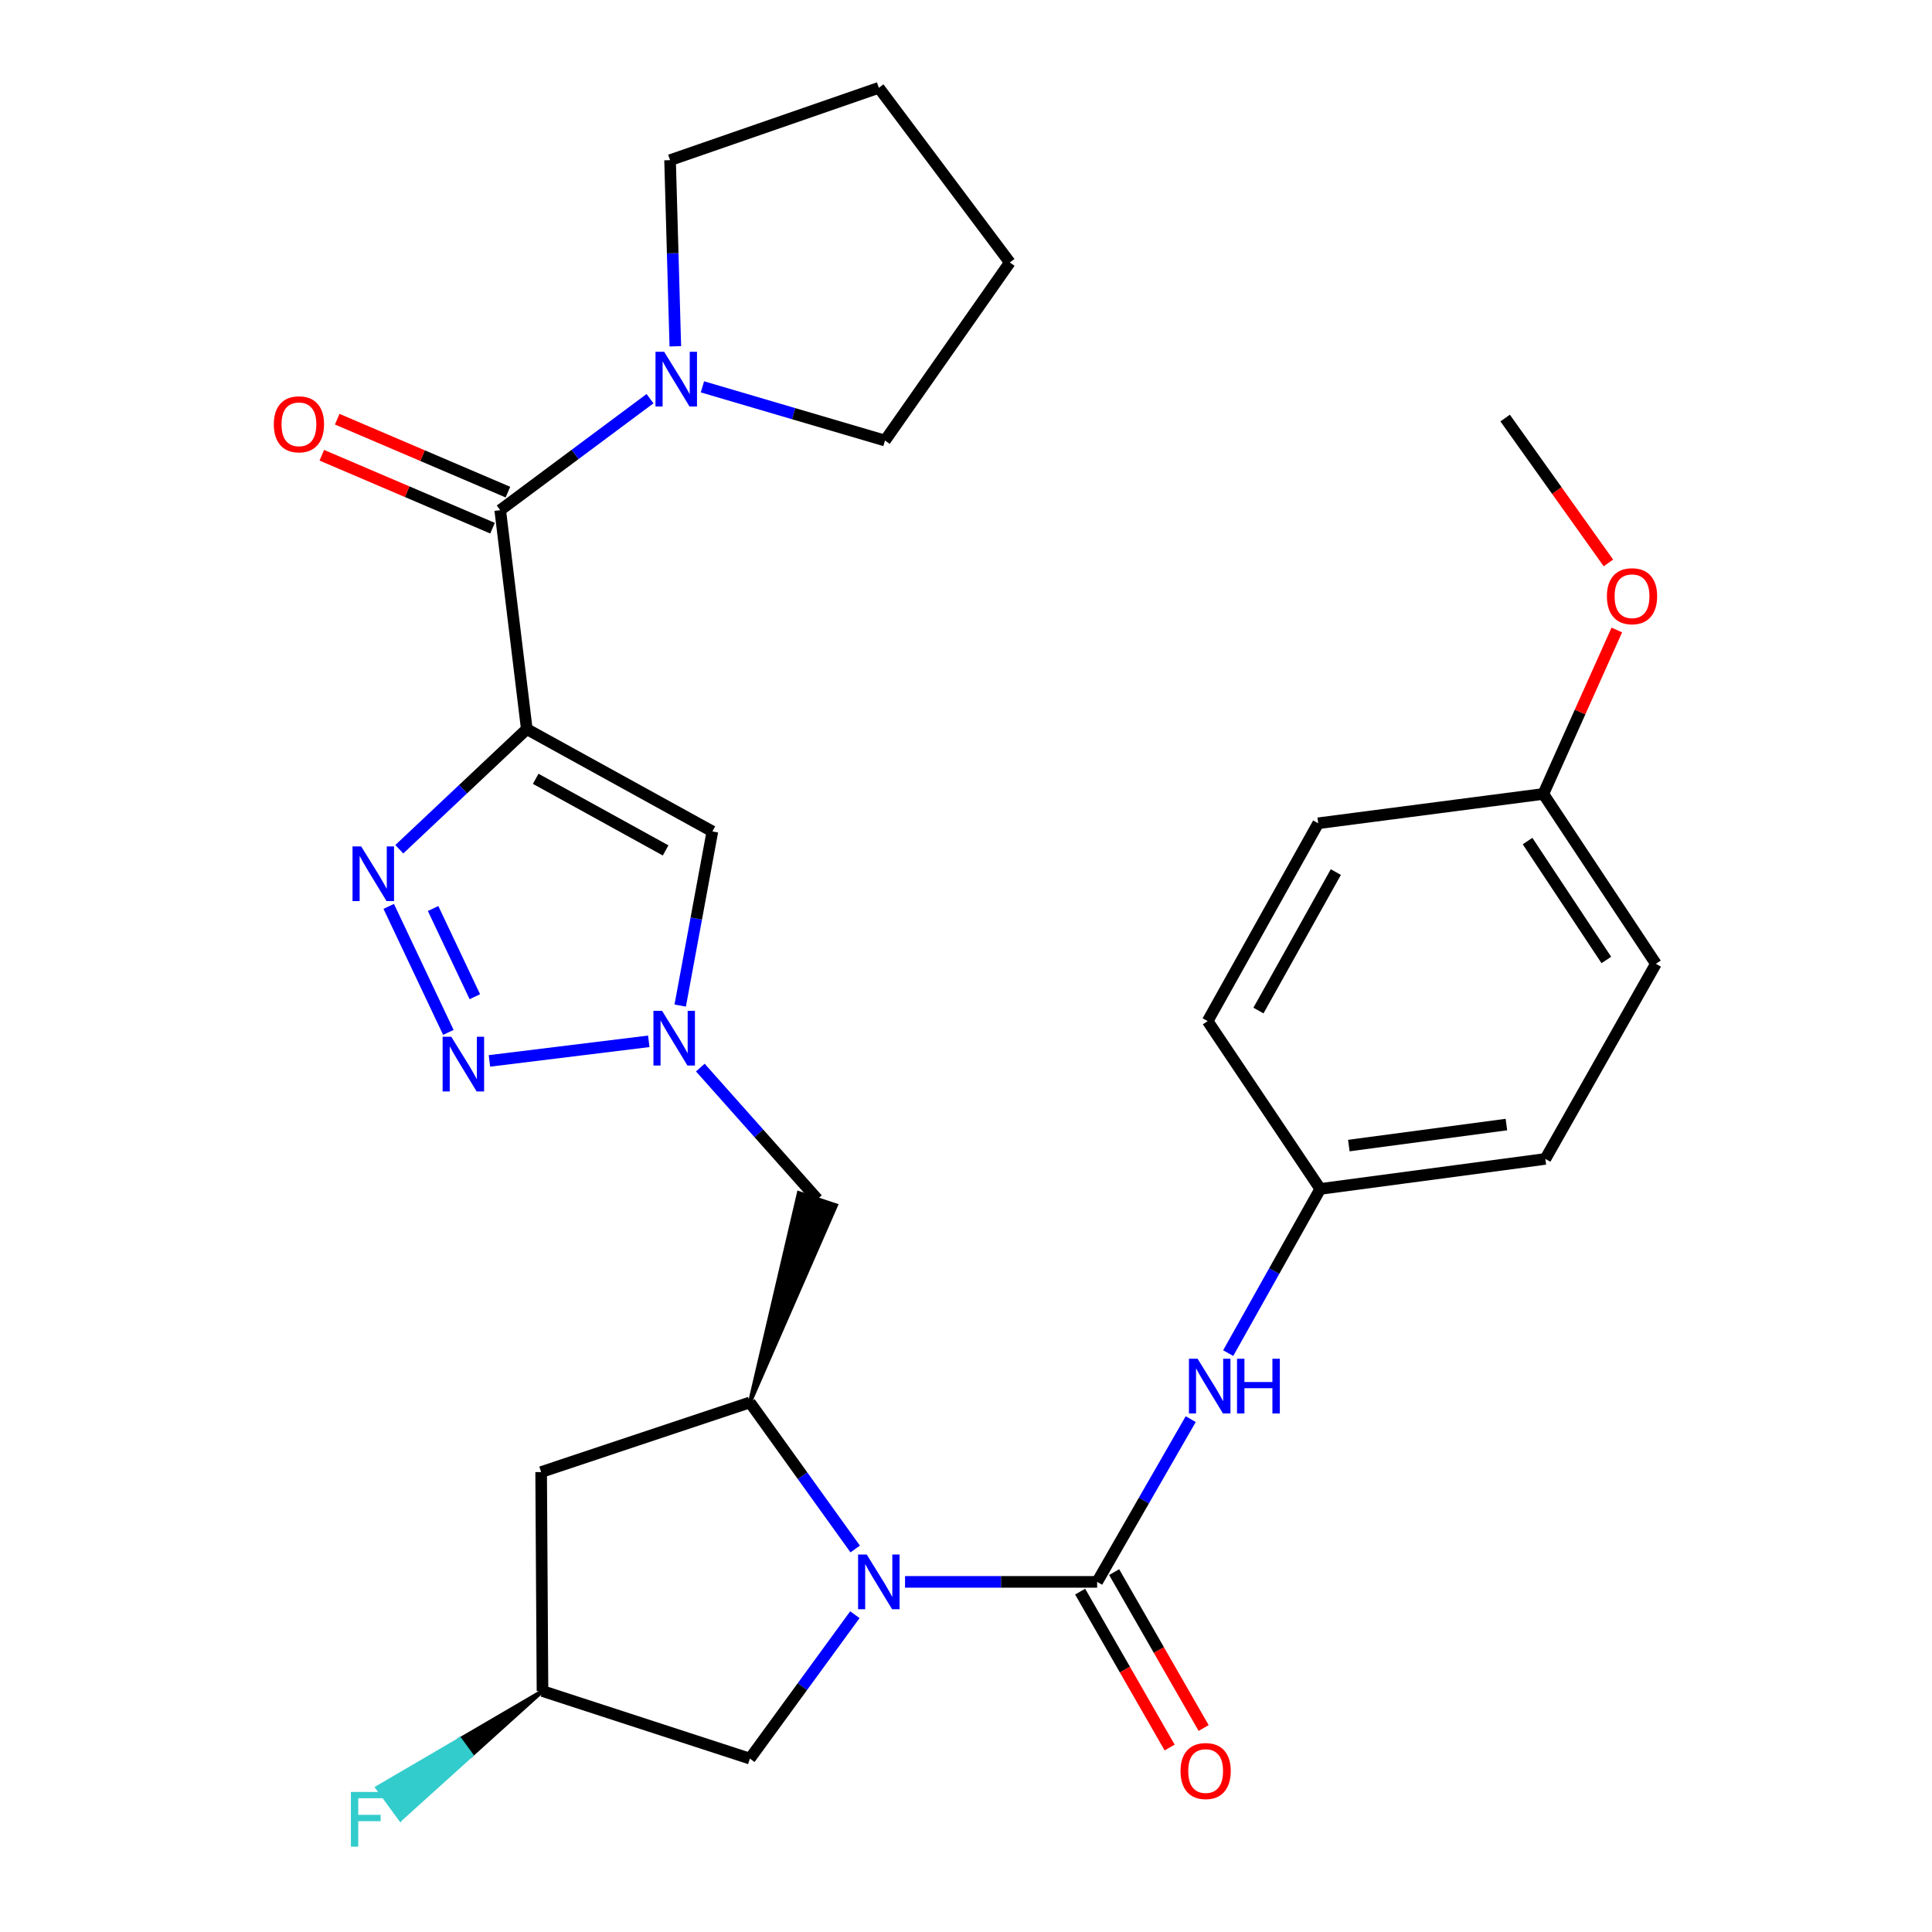 <?xml version='1.0' encoding='iso-8859-1'?>
<svg version='1.1' baseProfile='full'
              xmlns='http://www.w3.org/2000/svg'
                      xmlns:rdkit='http://www.rdkit.org/xml'
                      xmlns:xlink='http://www.w3.org/1999/xlink'
                  xml:space='preserve'
width='1000px' height='1000px' viewBox='0 0 1000 1000'>
<!-- END OF HEADER -->
<rect style='opacity:1.0;fill:#FFFFFF;stroke:none' width='1000' height='1000' x='0' y='0'> </rect>
<path class='bond-2' d='M 272.666,377.395 L 239.672,408.479' style='fill:none;fill-rule:evenodd;stroke:#000000;stroke-width:6px;stroke-linecap:butt;stroke-linejoin:miter;stroke-opacity:1' />
<path class='bond-2' d='M 239.672,408.479 L 206.678,439.563' style='fill:none;fill-rule:evenodd;stroke:#0000FF;stroke-width:6px;stroke-linecap:butt;stroke-linejoin:miter;stroke-opacity:1' />
<path class='bond-5' d='M 272.666,377.395 L 258.914,264.054' style='fill:none;fill-rule:evenodd;stroke:#000000;stroke-width:6px;stroke-linecap:butt;stroke-linejoin:miter;stroke-opacity:1' />
<path class='bond-6' d='M 272.666,377.395 L 368.727,430.351' style='fill:none;fill-rule:evenodd;stroke:#000000;stroke-width:6px;stroke-linecap:butt;stroke-linejoin:miter;stroke-opacity:1' />
<path class='bond-6' d='M 277.28,403.107 L 344.522,440.176' style='fill:none;fill-rule:evenodd;stroke:#000000;stroke-width:6px;stroke-linecap:butt;stroke-linejoin:miter;stroke-opacity:1' />
<path class='bond-0' d='M 442.648,801.757 L 415.393,763.831' style='fill:none;fill-rule:evenodd;stroke:#0000FF;stroke-width:6px;stroke-linecap:butt;stroke-linejoin:miter;stroke-opacity:1' />
<path class='bond-0' d='M 415.393,763.831 L 388.137,725.905' style='fill:none;fill-rule:evenodd;stroke:#000000;stroke-width:6px;stroke-linecap:butt;stroke-linejoin:miter;stroke-opacity:1' />
<path class='bond-1' d='M 468.444,818.776 L 518.163,818.776' style='fill:none;fill-rule:evenodd;stroke:#0000FF;stroke-width:6px;stroke-linecap:butt;stroke-linejoin:miter;stroke-opacity:1' />
<path class='bond-1' d='M 518.163,818.776 L 567.882,818.776' style='fill:none;fill-rule:evenodd;stroke:#000000;stroke-width:6px;stroke-linecap:butt;stroke-linejoin:miter;stroke-opacity:1' />
<path class='bond-12' d='M 442.482,835.767 L 415.31,873.008' style='fill:none;fill-rule:evenodd;stroke:#0000FF;stroke-width:6px;stroke-linecap:butt;stroke-linejoin:miter;stroke-opacity:1' />
<path class='bond-12' d='M 415.31,873.008 L 388.137,910.249' style='fill:none;fill-rule:evenodd;stroke:#000000;stroke-width:6px;stroke-linecap:butt;stroke-linejoin:miter;stroke-opacity:1' />
<path class='bond-10' d='M 567.882,818.776 L 592.098,776.654' style='fill:none;fill-rule:evenodd;stroke:#000000;stroke-width:6px;stroke-linecap:butt;stroke-linejoin:miter;stroke-opacity:1' />
<path class='bond-10' d='M 592.098,776.654 L 616.315,734.533' style='fill:none;fill-rule:evenodd;stroke:#0000FF;stroke-width:6px;stroke-linecap:butt;stroke-linejoin:miter;stroke-opacity:1' />
<path class='bond-13' d='M 559.083,823.826 L 582.243,864.171' style='fill:none;fill-rule:evenodd;stroke:#000000;stroke-width:6px;stroke-linecap:butt;stroke-linejoin:miter;stroke-opacity:1' />
<path class='bond-13' d='M 582.243,864.171 L 605.402,904.517' style='fill:none;fill-rule:evenodd;stroke:#FF0000;stroke-width:6px;stroke-linecap:butt;stroke-linejoin:miter;stroke-opacity:1' />
<path class='bond-13' d='M 576.68,813.725 L 599.839,854.07' style='fill:none;fill-rule:evenodd;stroke:#000000;stroke-width:6px;stroke-linecap:butt;stroke-linejoin:miter;stroke-opacity:1' />
<path class='bond-13' d='M 599.839,854.07 L 622.999,894.416' style='fill:none;fill-rule:evenodd;stroke:#FF0000;stroke-width:6px;stroke-linecap:butt;stroke-linejoin:miter;stroke-opacity:1' />
<path class='bond-3' d='M 201.201,469.138 L 232.071,534.364' style='fill:none;fill-rule:evenodd;stroke:#0000FF;stroke-width:6px;stroke-linecap:butt;stroke-linejoin:miter;stroke-opacity:1' />
<path class='bond-3' d='M 224.171,470.242 L 245.78,515.9' style='fill:none;fill-rule:evenodd;stroke:#0000FF;stroke-width:6px;stroke-linecap:butt;stroke-linejoin:miter;stroke-opacity:1' />
<path class='bond-29' d='M 253.33,549.124 L 335.807,538.985' style='fill:none;fill-rule:evenodd;stroke:#0000FF;stroke-width:6px;stroke-linecap:butt;stroke-linejoin:miter;stroke-opacity:1' />
<path class='bond-4' d='M 352.074,520.488 L 360.4,475.419' style='fill:none;fill-rule:evenodd;stroke:#0000FF;stroke-width:6px;stroke-linecap:butt;stroke-linejoin:miter;stroke-opacity:1' />
<path class='bond-4' d='M 360.4,475.419 L 368.727,430.351' style='fill:none;fill-rule:evenodd;stroke:#000000;stroke-width:6px;stroke-linecap:butt;stroke-linejoin:miter;stroke-opacity:1' />
<path class='bond-9' d='M 362.484,552.573 L 392.788,586.632' style='fill:none;fill-rule:evenodd;stroke:#0000FF;stroke-width:6px;stroke-linecap:butt;stroke-linejoin:miter;stroke-opacity:1' />
<path class='bond-9' d='M 392.788,586.632 L 423.092,620.691' style='fill:none;fill-rule:evenodd;stroke:#000000;stroke-width:6px;stroke-linecap:butt;stroke-linejoin:miter;stroke-opacity:1' />
<path class='bond-8' d='M 258.914,264.054 L 297.68,235.201' style='fill:none;fill-rule:evenodd;stroke:#000000;stroke-width:6px;stroke-linecap:butt;stroke-linejoin:miter;stroke-opacity:1' />
<path class='bond-8' d='M 297.68,235.201 L 336.447,206.348' style='fill:none;fill-rule:evenodd;stroke:#0000FF;stroke-width:6px;stroke-linecap:butt;stroke-linejoin:miter;stroke-opacity:1' />
<path class='bond-14' d='M 262.9,254.725 L 218.722,235.85' style='fill:none;fill-rule:evenodd;stroke:#000000;stroke-width:6px;stroke-linecap:butt;stroke-linejoin:miter;stroke-opacity:1' />
<path class='bond-14' d='M 218.722,235.85 L 174.544,216.976' style='fill:none;fill-rule:evenodd;stroke:#FF0000;stroke-width:6px;stroke-linecap:butt;stroke-linejoin:miter;stroke-opacity:1' />
<path class='bond-14' d='M 254.928,273.383 L 210.751,254.509' style='fill:none;fill-rule:evenodd;stroke:#000000;stroke-width:6px;stroke-linecap:butt;stroke-linejoin:miter;stroke-opacity:1' />
<path class='bond-14' d='M 210.751,254.509 L 166.573,235.634' style='fill:none;fill-rule:evenodd;stroke:#FF0000;stroke-width:6px;stroke-linecap:butt;stroke-linejoin:miter;stroke-opacity:1' />
<path class='bond-7' d='M 388.137,725.905 L 432.719,623.89 L 413.464,617.493 Z' style='fill:#000000;fill-rule:evenodd;fill-opacity:1;stroke:#000000;stroke-width:2px;stroke-linecap:butt;stroke-linejoin:miter;stroke-opacity:1;' />
<path class='bond-11' d='M 388.137,725.905 L 280.094,761.931' style='fill:none;fill-rule:evenodd;stroke:#000000;stroke-width:6px;stroke-linecap:butt;stroke-linejoin:miter;stroke-opacity:1' />
<path class='bond-23' d='M 349.546,179.247 L 348.186,131.073' style='fill:none;fill-rule:evenodd;stroke:#0000FF;stroke-width:6px;stroke-linecap:butt;stroke-linejoin:miter;stroke-opacity:1' />
<path class='bond-23' d='M 348.186,131.073 L 346.825,82.9' style='fill:none;fill-rule:evenodd;stroke:#000000;stroke-width:6px;stroke-linecap:butt;stroke-linejoin:miter;stroke-opacity:1' />
<path class='bond-24' d='M 363.582,200.229 L 410.826,214.129' style='fill:none;fill-rule:evenodd;stroke:#0000FF;stroke-width:6px;stroke-linecap:butt;stroke-linejoin:miter;stroke-opacity:1' />
<path class='bond-24' d='M 410.826,214.129 L 458.069,228.028' style='fill:none;fill-rule:evenodd;stroke:#000000;stroke-width:6px;stroke-linecap:butt;stroke-linejoin:miter;stroke-opacity:1' />
<path class='bond-16' d='M 635.716,700.366 L 659.54,657.88' style='fill:none;fill-rule:evenodd;stroke:#0000FF;stroke-width:6px;stroke-linecap:butt;stroke-linejoin:miter;stroke-opacity:1' />
<path class='bond-16' d='M 659.54,657.88 L 683.364,615.394' style='fill:none;fill-rule:evenodd;stroke:#000000;stroke-width:6px;stroke-linecap:butt;stroke-linejoin:miter;stroke-opacity:1' />
<path class='bond-15' d='M 280.094,761.931 L 280.793,875.294' style='fill:none;fill-rule:evenodd;stroke:#000000;stroke-width:6px;stroke-linecap:butt;stroke-linejoin:miter;stroke-opacity:1' />
<path class='bond-31' d='M 388.137,910.249 L 280.793,875.294' style='fill:none;fill-rule:evenodd;stroke:#000000;stroke-width:6px;stroke-linecap:butt;stroke-linejoin:miter;stroke-opacity:1' />
<path class='bond-18' d='M 280.793,875.294 L 238.038,900.283 L 244.028,908.471 Z' style='fill:#000000;fill-rule:evenodd;fill-opacity:1;stroke:#000000;stroke-width:2px;stroke-linecap:butt;stroke-linejoin:miter;stroke-opacity:1;' />
<path class='bond-18' d='M 238.038,900.283 L 207.262,941.648 L 195.283,925.272 Z' style='fill:#33CCCC;fill-rule:evenodd;fill-opacity:1;stroke:#33CCCC;stroke-width:2px;stroke-linecap:butt;stroke-linejoin:miter;stroke-opacity:1;' />
<path class='bond-18' d='M 238.038,900.283 L 244.028,908.471 L 207.262,941.648 Z' style='fill:#33CCCC;fill-rule:evenodd;fill-opacity:1;stroke:#33CCCC;stroke-width:2px;stroke-linecap:butt;stroke-linejoin:miter;stroke-opacity:1;' />
<path class='bond-19' d='M 683.364,615.394 L 625.076,528.52' style='fill:none;fill-rule:evenodd;stroke:#000000;stroke-width:6px;stroke-linecap:butt;stroke-linejoin:miter;stroke-opacity:1' />
<path class='bond-20' d='M 683.364,615.394 L 799.873,599.849' style='fill:none;fill-rule:evenodd;stroke:#000000;stroke-width:6px;stroke-linecap:butt;stroke-linejoin:miter;stroke-opacity:1' />
<path class='bond-20' d='M 698.157,592.95 L 779.713,582.069' style='fill:none;fill-rule:evenodd;stroke:#000000;stroke-width:6px;stroke-linecap:butt;stroke-linejoin:miter;stroke-opacity:1' />
<path class='bond-17' d='M 798.836,410.941 L 857.09,498.863' style='fill:none;fill-rule:evenodd;stroke:#000000;stroke-width:6px;stroke-linecap:butt;stroke-linejoin:miter;stroke-opacity:1' />
<path class='bond-17' d='M 790.66,435.336 L 831.437,496.881' style='fill:none;fill-rule:evenodd;stroke:#000000;stroke-width:6px;stroke-linecap:butt;stroke-linejoin:miter;stroke-opacity:1' />
<path class='bond-25' d='M 798.836,410.941 L 817.849,368.514' style='fill:none;fill-rule:evenodd;stroke:#000000;stroke-width:6px;stroke-linecap:butt;stroke-linejoin:miter;stroke-opacity:1' />
<path class='bond-25' d='M 817.849,368.514 L 836.863,326.088' style='fill:none;fill-rule:evenodd;stroke:#FF0000;stroke-width:6px;stroke-linecap:butt;stroke-linejoin:miter;stroke-opacity:1' />
<path class='bond-32' d='M 798.836,410.941 L 682.293,426.124' style='fill:none;fill-rule:evenodd;stroke:#000000;stroke-width:6px;stroke-linecap:butt;stroke-linejoin:miter;stroke-opacity:1' />
<path class='bond-22' d='M 625.076,528.52 L 682.293,426.124' style='fill:none;fill-rule:evenodd;stroke:#000000;stroke-width:6px;stroke-linecap:butt;stroke-linejoin:miter;stroke-opacity:1' />
<path class='bond-22' d='M 651.371,523.058 L 691.423,451.381' style='fill:none;fill-rule:evenodd;stroke:#000000;stroke-width:6px;stroke-linecap:butt;stroke-linejoin:miter;stroke-opacity:1' />
<path class='bond-21' d='M 799.873,599.849 L 857.09,498.863' style='fill:none;fill-rule:evenodd;stroke:#000000;stroke-width:6px;stroke-linecap:butt;stroke-linejoin:miter;stroke-opacity:1' />
<path class='bond-28' d='M 346.825,82.9 L 454.879,45.455' style='fill:none;fill-rule:evenodd;stroke:#000000;stroke-width:6px;stroke-linecap:butt;stroke-linejoin:miter;stroke-opacity:1' />
<path class='bond-27' d='M 458.069,228.028 L 522.681,135.857' style='fill:none;fill-rule:evenodd;stroke:#000000;stroke-width:6px;stroke-linecap:butt;stroke-linejoin:miter;stroke-opacity:1' />
<path class='bond-26' d='M 832.513,291.374 L 805.789,253.879' style='fill:none;fill-rule:evenodd;stroke:#FF0000;stroke-width:6px;stroke-linecap:butt;stroke-linejoin:miter;stroke-opacity:1' />
<path class='bond-26' d='M 805.789,253.879 L 779.064,216.384' style='fill:none;fill-rule:evenodd;stroke:#000000;stroke-width:6px;stroke-linecap:butt;stroke-linejoin:miter;stroke-opacity:1' />
<path class='bond-30' d='M 522.681,135.857 L 454.879,45.455' style='fill:none;fill-rule:evenodd;stroke:#000000;stroke-width:6px;stroke-linecap:butt;stroke-linejoin:miter;stroke-opacity:1' />
<path  class='atom-1' d='M 448.619 804.616
L 457.899 819.616
Q 458.819 821.096, 460.299 823.776
Q 461.779 826.456, 461.859 826.616
L 461.859 804.616
L 465.619 804.616
L 465.619 832.936
L 461.739 832.936
L 451.779 816.536
Q 450.619 814.616, 449.379 812.416
Q 448.179 810.216, 447.819 809.536
L 447.819 832.936
L 444.139 832.936
L 444.139 804.616
L 448.619 804.616
' fill='#0000FF'/>
<path  class='atom-3' d='M 186.949 438.093
L 196.229 453.093
Q 197.149 454.573, 198.629 457.253
Q 200.109 459.933, 200.189 460.093
L 200.189 438.093
L 203.949 438.093
L 203.949 466.413
L 200.069 466.413
L 190.109 450.013
Q 188.949 448.093, 187.709 445.893
Q 186.509 443.693, 186.149 443.013
L 186.149 466.413
L 182.469 466.413
L 182.469 438.093
L 186.949 438.093
' fill='#0000FF'/>
<path  class='atom-4' d='M 233.582 536.622
L 242.862 551.622
Q 243.782 553.102, 245.262 555.782
Q 246.742 558.462, 246.822 558.622
L 246.822 536.622
L 250.582 536.622
L 250.582 564.942
L 246.702 564.942
L 236.742 548.542
Q 235.582 546.622, 234.342 544.422
Q 233.142 542.222, 232.782 541.542
L 232.782 564.942
L 229.102 564.942
L 229.102 536.622
L 233.582 536.622
' fill='#0000FF'/>
<path  class='atom-5' d='M 342.695 523.208
L 351.975 538.208
Q 352.895 539.688, 354.375 542.368
Q 355.855 545.048, 355.935 545.208
L 355.935 523.208
L 359.695 523.208
L 359.695 551.528
L 355.815 551.528
L 345.855 535.128
Q 344.695 533.208, 343.455 531.008
Q 342.255 528.808, 341.895 528.128
L 341.895 551.528
L 338.215 551.528
L 338.215 523.208
L 342.695 523.208
' fill='#0000FF'/>
<path  class='atom-9' d='M 343.766 182.081
L 353.046 197.081
Q 353.966 198.561, 355.446 201.241
Q 356.926 203.921, 357.006 204.081
L 357.006 182.081
L 360.766 182.081
L 360.766 210.401
L 356.886 210.401
L 346.926 194.001
Q 345.766 192.081, 344.526 189.881
Q 343.326 187.681, 342.966 187.001
L 342.966 210.401
L 339.286 210.401
L 339.286 182.081
L 343.766 182.081
' fill='#0000FF'/>
<path  class='atom-11' d='M 619.876 703.291
L 629.156 718.291
Q 630.076 719.771, 631.556 722.451
Q 633.036 725.131, 633.116 725.291
L 633.116 703.291
L 636.876 703.291
L 636.876 731.611
L 632.996 731.611
L 623.036 715.211
Q 621.876 713.291, 620.636 711.091
Q 619.436 708.891, 619.076 708.211
L 619.076 731.611
L 615.396 731.611
L 615.396 703.291
L 619.876 703.291
' fill='#0000FF'/>
<path  class='atom-11' d='M 640.276 703.291
L 644.116 703.291
L 644.116 715.331
L 658.596 715.331
L 658.596 703.291
L 662.436 703.291
L 662.436 731.611
L 658.596 731.611
L 658.596 718.531
L 644.116 718.531
L 644.116 731.611
L 640.276 731.611
L 640.276 703.291
' fill='#0000FF'/>
<path  class='atom-14' d='M 611.039 916.686
Q 611.039 909.886, 614.399 906.086
Q 617.759 902.286, 624.039 902.286
Q 630.319 902.286, 633.679 906.086
Q 637.039 909.886, 637.039 916.686
Q 637.039 923.566, 633.639 927.486
Q 630.239 931.366, 624.039 931.366
Q 617.799 931.366, 614.399 927.486
Q 611.039 923.606, 611.039 916.686
M 624.039 928.166
Q 628.359 928.166, 630.679 925.286
Q 633.039 922.366, 633.039 916.686
Q 633.039 911.126, 630.679 908.326
Q 628.359 905.486, 624.039 905.486
Q 619.719 905.486, 617.359 908.286
Q 615.039 911.086, 615.039 916.686
Q 615.039 922.406, 617.359 925.286
Q 619.719 928.166, 624.039 928.166
' fill='#FF0000'/>
<path  class='atom-15' d='M 141.726 219.621
Q 141.726 212.821, 145.086 209.021
Q 148.446 205.221, 154.726 205.221
Q 161.006 205.221, 164.366 209.021
Q 167.726 212.821, 167.726 219.621
Q 167.726 226.501, 164.326 230.421
Q 160.926 234.301, 154.726 234.301
Q 148.486 234.301, 145.086 230.421
Q 141.726 226.541, 141.726 219.621
M 154.726 231.101
Q 159.046 231.101, 161.366 228.221
Q 163.726 225.301, 163.726 219.621
Q 163.726 214.061, 161.366 211.261
Q 159.046 208.421, 154.726 208.421
Q 150.406 208.421, 148.046 211.221
Q 145.726 214.021, 145.726 219.621
Q 145.726 225.341, 148.046 228.221
Q 150.406 231.101, 154.726 231.101
' fill='#FF0000'/>
<path  class='atom-19' d='M 181.622 927.515
L 198.462 927.515
L 198.462 930.755
L 185.422 930.755
L 185.422 939.355
L 197.022 939.355
L 197.022 942.635
L 185.422 942.635
L 185.422 955.835
L 181.622 955.835
L 181.622 927.515
' fill='#33CCCC'/>
<path  class='atom-26' d='M 831.735 308.602
Q 831.735 301.802, 835.095 298.002
Q 838.455 294.202, 844.735 294.202
Q 851.015 294.202, 854.375 298.002
Q 857.735 301.802, 857.735 308.602
Q 857.735 315.482, 854.335 319.402
Q 850.935 323.282, 844.735 323.282
Q 838.495 323.282, 835.095 319.402
Q 831.735 315.522, 831.735 308.602
M 844.735 320.082
Q 849.055 320.082, 851.375 317.202
Q 853.735 314.282, 853.735 308.602
Q 853.735 303.042, 851.375 300.242
Q 849.055 297.402, 844.735 297.402
Q 840.415 297.402, 838.055 300.202
Q 835.735 303.002, 835.735 308.602
Q 835.735 314.322, 838.055 317.202
Q 840.415 320.082, 844.735 320.082
' fill='#FF0000'/>
</svg>
